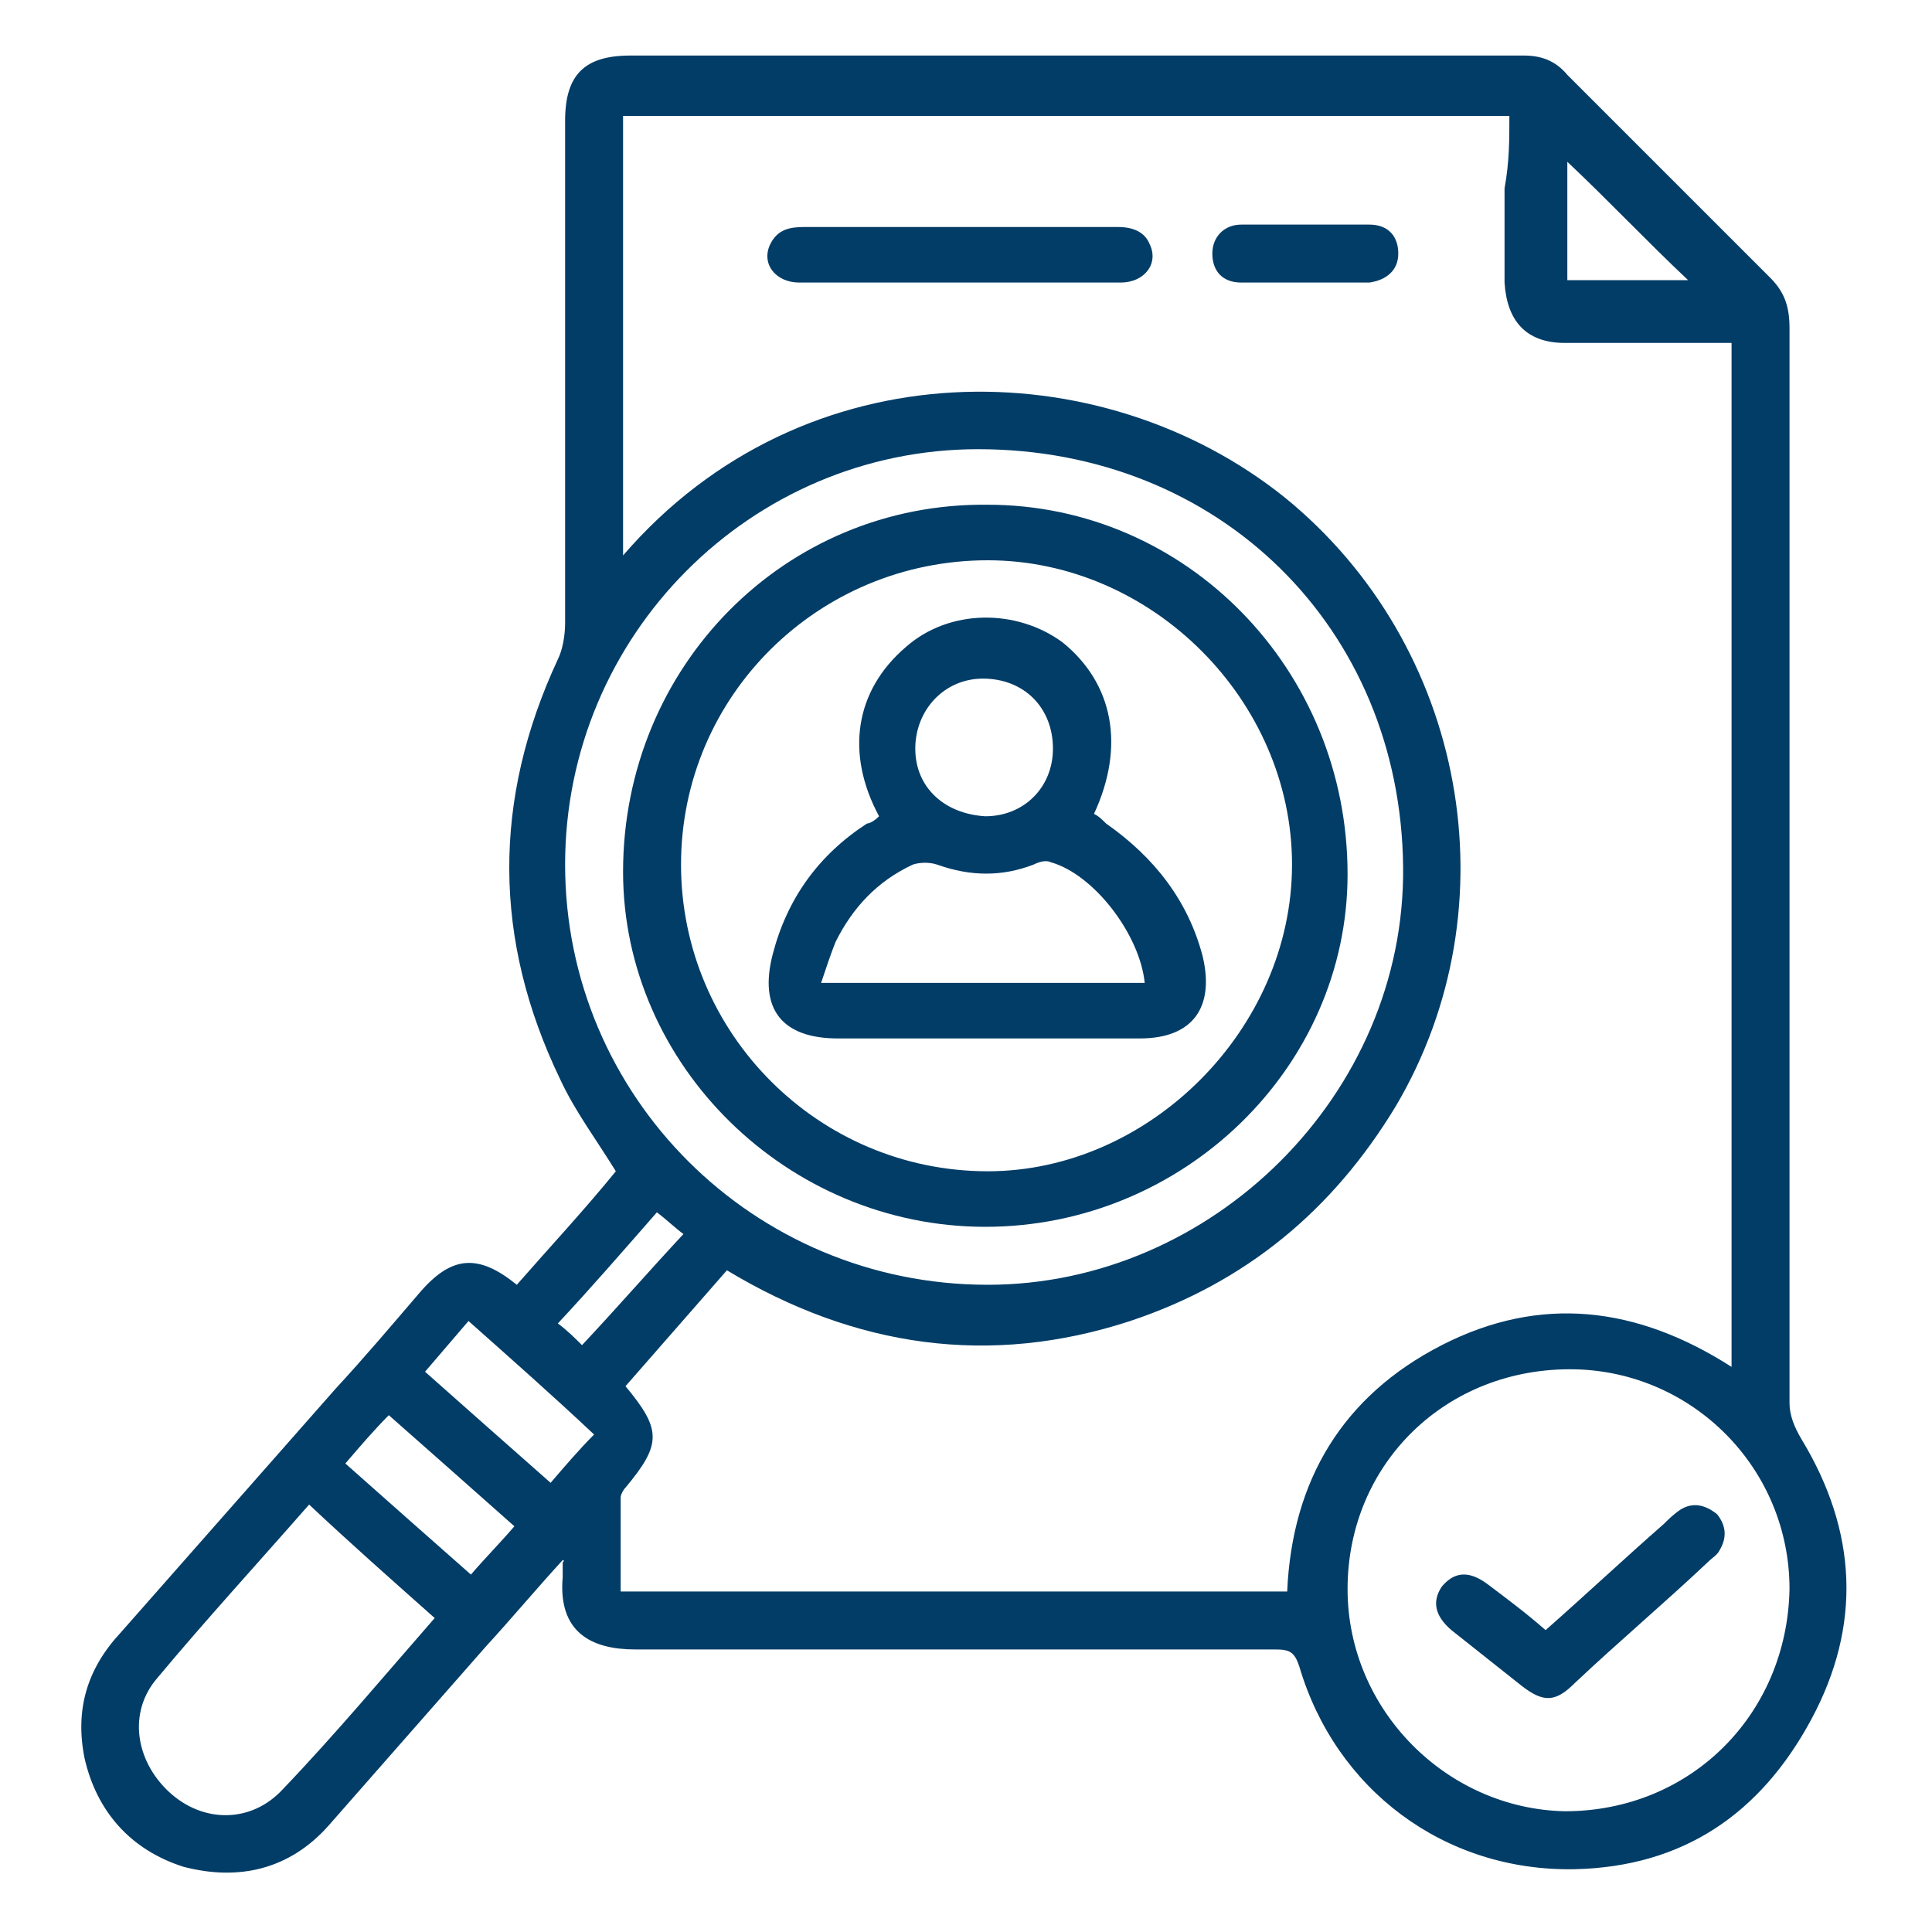 <?xml version="1.0" encoding="utf-8"?>
<!-- Generator: Adobe Illustrator 26.0.1, SVG Export Plug-In . SVG Version: 6.00 Build 0)  -->
<svg version="1.1" id="Layer_1" xmlns="http://www.w3.org/2000/svg" xmlns:xlink="http://www.w3.org/1999/xlink" x="0px" y="0px"
	 viewBox="0 0 80 80" style="enable-background:new 0 0 80 80;" xml:space="preserve">
<style type="text/css">
	.st0{fill:#023d67;}
</style>
<g>
	<path class="st0" d="M23.3,64.6c-1.1,1.2-2.1,2.4-3.2,3.6c-2.2,2.5-4.3,4.9-6.5,7.4c-1.6,1.8-3.7,2.3-6,1.7C5.4,76.6,4,75,3.5,72.8
		c-0.4-2,0.1-3.7,1.5-5.2c3-3.4,5.9-6.7,8.9-10.1c1.2-1.3,2.3-2.6,3.5-4c1.3-1.5,2.4-1.6,4-0.3c1.4-1.6,2.8-3.1,4.1-4.7
		c-0.8-1.3-1.7-2.5-2.3-3.8c-2.8-5.8-2.8-11.6-0.1-17.4c0.2-0.4,0.3-1,0.3-1.5c0-6.9,0-13.8,0-20.8c0-1.9,0.8-2.7,2.7-2.7
		c12.3,0,24.7,0,37,0c0.7,0,1.3,0.2,1.8,0.8c2.8,2.8,5.6,5.6,8.4,8.4c0.6,0.6,0.8,1.2,0.8,2.1c0,14.8,0,29.6,0,44.5
		c0,0.5,0.2,1,0.5,1.5c2.3,3.8,2.5,7.7,0.4,11.6c-2.1,3.9-5.3,6.1-9.8,6.2c-5.4,0.1-9.9-3.3-11.4-8.4c-0.2-0.6-0.4-0.7-1-0.7
		c-8.8,0-17.7,0-26.5,0c-1.8,0-3.2-0.7-3-3c0-0.2,0-0.4,0-0.6C23.4,64.6,23.3,64.6,23.3,64.6z M62.5,4.8c-12.3,0-24.5,0-36.7,0
		c0,6.1,0,12.1,0,18.2c7.5-8.7,19.8-8.5,27.4-2.4c7.5,6.1,9.5,16.9,4.6,25.2c-2.6,4.3-6.2,7.3-11,8.9c-5.8,1.9-11.4,1.1-16.7-2.1
		c-1.4,1.6-2.8,3.2-4.2,4.8c1.5,1.8,1.5,2.4,0,4.2c-0.1,0.1-0.2,0.3-0.2,0.4c0,1.3,0,2.6,0,3.9c9.3,0,18.4,0,27.6,0
		c0.2-4.6,2.3-8.1,6.4-10.2c4.1-2.1,8.1-1.6,12,0.9c0-14.2,0-28.3,0-42.4c-0.3,0-0.6,0-0.9,0c-2,0-4,0-6,0c-1.6,0-2.4-0.9-2.5-2.5
		c0-1.3,0-2.6,0-3.9C62.5,6.7,62.5,5.8,62.5,4.8z M40.9,53.2c9.3,0,17.3-7.9,17.2-17.3c-0.1-9.9-7.6-17.3-17.6-17.3
		c-9.4,0-17.1,7.7-17.1,17.2C23.4,45.4,31.2,53.2,40.9,53.2z M55.8,65.8c0,5,4.1,9.1,9,9.2c5.2,0,9.2-4,9.3-9.2c0-5-4-9-8.9-9.1
		C59.9,56.6,55.8,60.6,55.8,65.8z M12.8,62.3c-2.1,2.4-4.3,4.8-6.3,7.2c-1.2,1.4-0.9,3.4,0.5,4.7c1.4,1.3,3.4,1.3,4.7-0.1
		c2.2-2.3,4.2-4.7,6.3-7.1C16.2,65.4,14.5,63.9,12.8,62.3z M19.4,54.7c-0.6,0.7-1.2,1.4-1.8,2.1c1.8,1.6,3.5,3.1,5.2,4.6
		c0.6-0.7,1.2-1.4,1.8-2C22.9,57.8,21.2,56.3,19.4,54.7z M14.3,60.6c1.8,1.6,3.5,3.1,5.2,4.6c0.6-0.7,1.2-1.3,1.8-2
		c-1.8-1.6-3.5-3.1-5.2-4.6C15.5,59.2,14.9,59.9,14.3,60.6z M64.9,11.6c1.7,0,3.4,0,5,0c-1.7-1.6-3.3-3.3-5-4.9
		C64.9,8.3,64.9,9.9,64.9,11.6z M28.3,51.1c-0.4-0.3-0.7-0.6-1.1-0.9c-1.4,1.6-2.7,3.1-4.1,4.6c0.4,0.3,0.7,0.6,1,0.9
		C25.6,54.1,26.9,52.6,28.3,51.1z"/>
	<path class="st0" d="M39.7,11.7c-2.2,0-4.4,0-6.6,0c-1,0-1.6-0.8-1.2-1.6c0.3-0.6,0.8-0.7,1.4-0.7c2.5,0,5,0,7.5,0
		c1.8,0,3.7,0,5.5,0c0.6,0,1.1,0.2,1.3,0.7c0.4,0.8-0.2,1.6-1.2,1.6C44.1,11.7,41.9,11.7,39.7,11.7z"/>
	<path class="st0" d="M54,11.7c-0.9,0-1.8,0-2.6,0c-0.8,0-1.2-0.5-1.2-1.2c0-0.7,0.5-1.2,1.2-1.2c1.8,0,3.5,0,5.3,0
		c0.8,0,1.2,0.5,1.2,1.2c0,0.7-0.5,1.1-1.2,1.2C55.7,11.7,54.9,11.7,54,11.7z"/>
	<path class="st0" d="M40.8,50.8c-8.2,0-15-6.7-15-14.7c0-8.5,6.7-15.3,15.1-15.2c8.2,0,14.9,6.8,14.9,15.3
		C55.8,44.2,49,50.8,40.8,50.8z M40.9,23.2c-7,0-12.7,5.6-12.7,12.6c0,7,5.7,12.7,12.7,12.7c6.7,0,12.6-5.9,12.6-12.7
		C53.5,29,47.7,23.2,40.9,23.2z"/>
	<path class="st0" d="M64,67.5c1.7-1.5,3.3-3,4.9-4.4c0.2-0.2,0.4-0.4,0.7-0.6c0.5-0.3,1-0.2,1.5,0.2c0.4,0.5,0.4,1,0.1,1.5
		c-0.1,0.2-0.3,0.3-0.5,0.5c-1.8,1.7-3.7,3.3-5.5,5c-0.8,0.8-1.3,0.8-2.2,0.1c-1-0.8-1.9-1.5-2.9-2.3c-0.7-0.6-0.8-1.2-0.4-1.8
		c0.5-0.6,1.1-0.7,1.9-0.1C62.4,66.2,63.2,66.8,64,67.5z"/>
	<path class="st0" d="M36.4,33.8c-1.4-2.6-1-5.2,1.1-7c1.8-1.6,4.6-1.6,6.5-0.2c2.1,1.7,2.6,4.3,1.3,7.1c0.2,0.1,0.3,0.2,0.5,0.4
		c2,1.4,3.4,3.2,4,5.5c0.5,2.1-0.4,3.4-2.6,3.4c-4.2,0-8.3,0-12.5,0c-2.3,0-3.3-1.2-2.7-3.5c0.6-2.3,1.9-4.1,3.9-5.4
		C36,34.1,36.2,34,36.4,33.8z M47.4,40.7c-0.2-2-2.1-4.5-3.9-5c-0.2-0.1-0.5,0-0.7,0.1c-1.3,0.5-2.6,0.5-4,0c-0.3-0.1-0.7-0.1-1,0
		c-1.5,0.7-2.5,1.8-3.2,3.2c-0.2,0.5-0.4,1.1-0.6,1.7C38.6,40.7,43,40.7,47.4,40.7z M40.8,33.8c1.6,0,2.8-1.2,2.8-2.8
		c0-1.7-1.2-2.9-2.9-2.9c-1.6,0-2.8,1.3-2.8,2.9C37.9,32.6,39.1,33.7,40.8,33.8z"/>
</g>
</svg>
